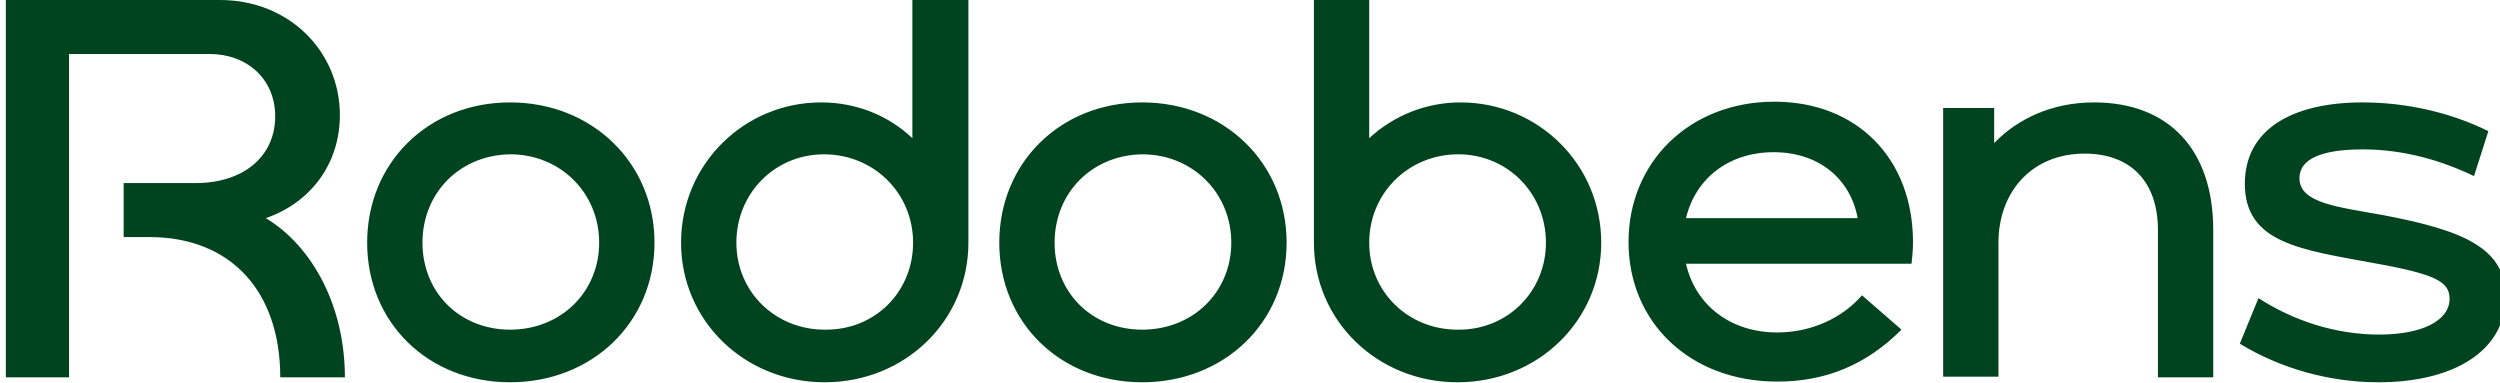 <?xml version="1.0" encoding="utf-8"?>
<svg width="192px" height="29.4px" viewBox="0 0 192 29.4" fill="none" xmlns="http://www.w3.org/2000/svg">
  <g clip-path="url(#clip0_845_66414)" transform="matrix(1.398, 0, 0, 1.398, -0.178, 0)">
    <path d="M19.074 20.73H15.523C15.523 15.991 12.8 13.024 8.341 13.024H6.92V10.057H10.866C13.55 10.057 15.246 8.554 15.246 6.396C15.246 4.316 13.668 2.967 11.655 2.967H3.921V20.73H0.448V0H12.208C16.035 0 18.798 2.851 18.798 6.319C18.798 9.017 17.18 11.136 14.733 11.983C17.338 13.563 19.074 16.877 19.074 20.73ZM36.082 13.332C36.082 17.725 32.649 21 28.15 21C23.652 21 20.297 17.725 20.297 13.332C20.297 8.939 23.652 5.626 28.15 5.626C32.649 5.626 36.082 8.939 36.082 13.332ZM23.336 13.332C23.336 16.068 25.388 18.11 28.15 18.11C30.952 18.11 33.043 16.029 33.043 13.332C33.043 10.596 30.913 8.477 28.15 8.477C25.388 8.516 23.336 10.596 23.336 13.332ZM50.288 0H53.327V13.332C53.327 17.609 49.854 21 45.434 21C41.015 21 37.542 17.609 37.542 13.332C37.542 9.017 41.015 5.626 45.237 5.626C47.131 5.626 48.907 6.319 50.249 7.591V0H50.288ZM50.288 13.332C50.288 10.596 48.118 8.477 45.395 8.477C42.712 8.477 40.581 10.596 40.581 13.332C40.581 16.029 42.712 18.11 45.434 18.11C48.197 18.149 50.288 16.029 50.288 13.332ZM70.808 13.332C70.808 17.725 67.375 21 62.876 21C58.378 21 55.023 17.725 55.023 13.332C55.023 8.939 58.378 5.626 62.876 5.626C67.375 5.626 70.808 8.939 70.808 13.332ZM58.062 13.332C58.062 16.068 60.114 18.11 62.876 18.11C65.678 18.11 67.769 16.029 67.769 13.332C67.769 10.596 65.638 8.477 62.876 8.477C60.114 8.516 58.062 10.596 58.062 13.332ZM88.092 13.332C88.092 17.609 84.62 21 80.2 21C75.78 21 72.308 17.609 72.308 13.332V0H75.346V7.591C76.727 6.319 78.503 5.626 80.358 5.626C84.62 5.626 88.092 9.017 88.092 13.332ZM85.054 13.332C85.054 10.596 82.923 8.477 80.239 8.477C77.516 8.477 75.346 10.596 75.346 13.332C75.346 16.029 77.477 18.11 80.2 18.11C82.923 18.149 85.054 16.029 85.054 13.332ZM105.139 14.488H92.749C93.261 16.762 95.195 18.264 97.76 18.264C99.654 18.264 101.351 17.455 102.417 16.222L104.587 18.11C102.653 20.037 100.444 20.962 97.76 20.962C92.946 20.962 89.592 17.686 89.592 13.294C89.592 8.901 92.946 5.587 97.602 5.587C102.18 5.587 105.218 8.747 105.218 13.294C105.218 13.756 105.179 14.141 105.139 14.488ZM102.18 11.983C101.785 9.826 100.049 8.361 97.563 8.361C95.077 8.361 93.261 9.826 92.749 11.983H102.18ZM121.713 12.639V20.73H118.675V12.639C118.675 9.98 117.176 8.439 114.65 8.439C111.729 8.439 109.914 10.558 109.914 13.332V20.692H106.876V5.934H109.678V7.861C110.98 6.512 112.874 5.626 115.163 5.626C119.266 5.626 121.713 8.207 121.713 12.639ZM137.774 16.299C137.774 19.266 134.933 21 130.789 21C128.067 21 125.383 20.229 123.173 18.881L124.199 16.376C126.094 17.609 128.422 18.38 130.829 18.38C133.196 18.38 134.696 17.609 134.696 16.415C134.696 15.49 133.986 15.066 130.513 14.45C126.567 13.717 123.449 13.371 123.449 10.095C123.449 7.128 126.015 5.626 129.921 5.626C132.368 5.626 134.815 6.204 136.827 7.205L136.038 9.672C134.262 8.824 132.21 8.207 129.921 8.207C127.553 8.207 126.449 8.785 126.449 9.787C126.449 11.174 128.579 11.367 131.105 11.829C135.565 12.677 137.774 13.679 137.774 16.299Z" fill="#00441F"/>
  </g>
  <defs>
    <clipPath id="clip0_845_66414">
      <rect width="138" height="21" fill="white"/>
    </clipPath>
  </defs>
</svg>